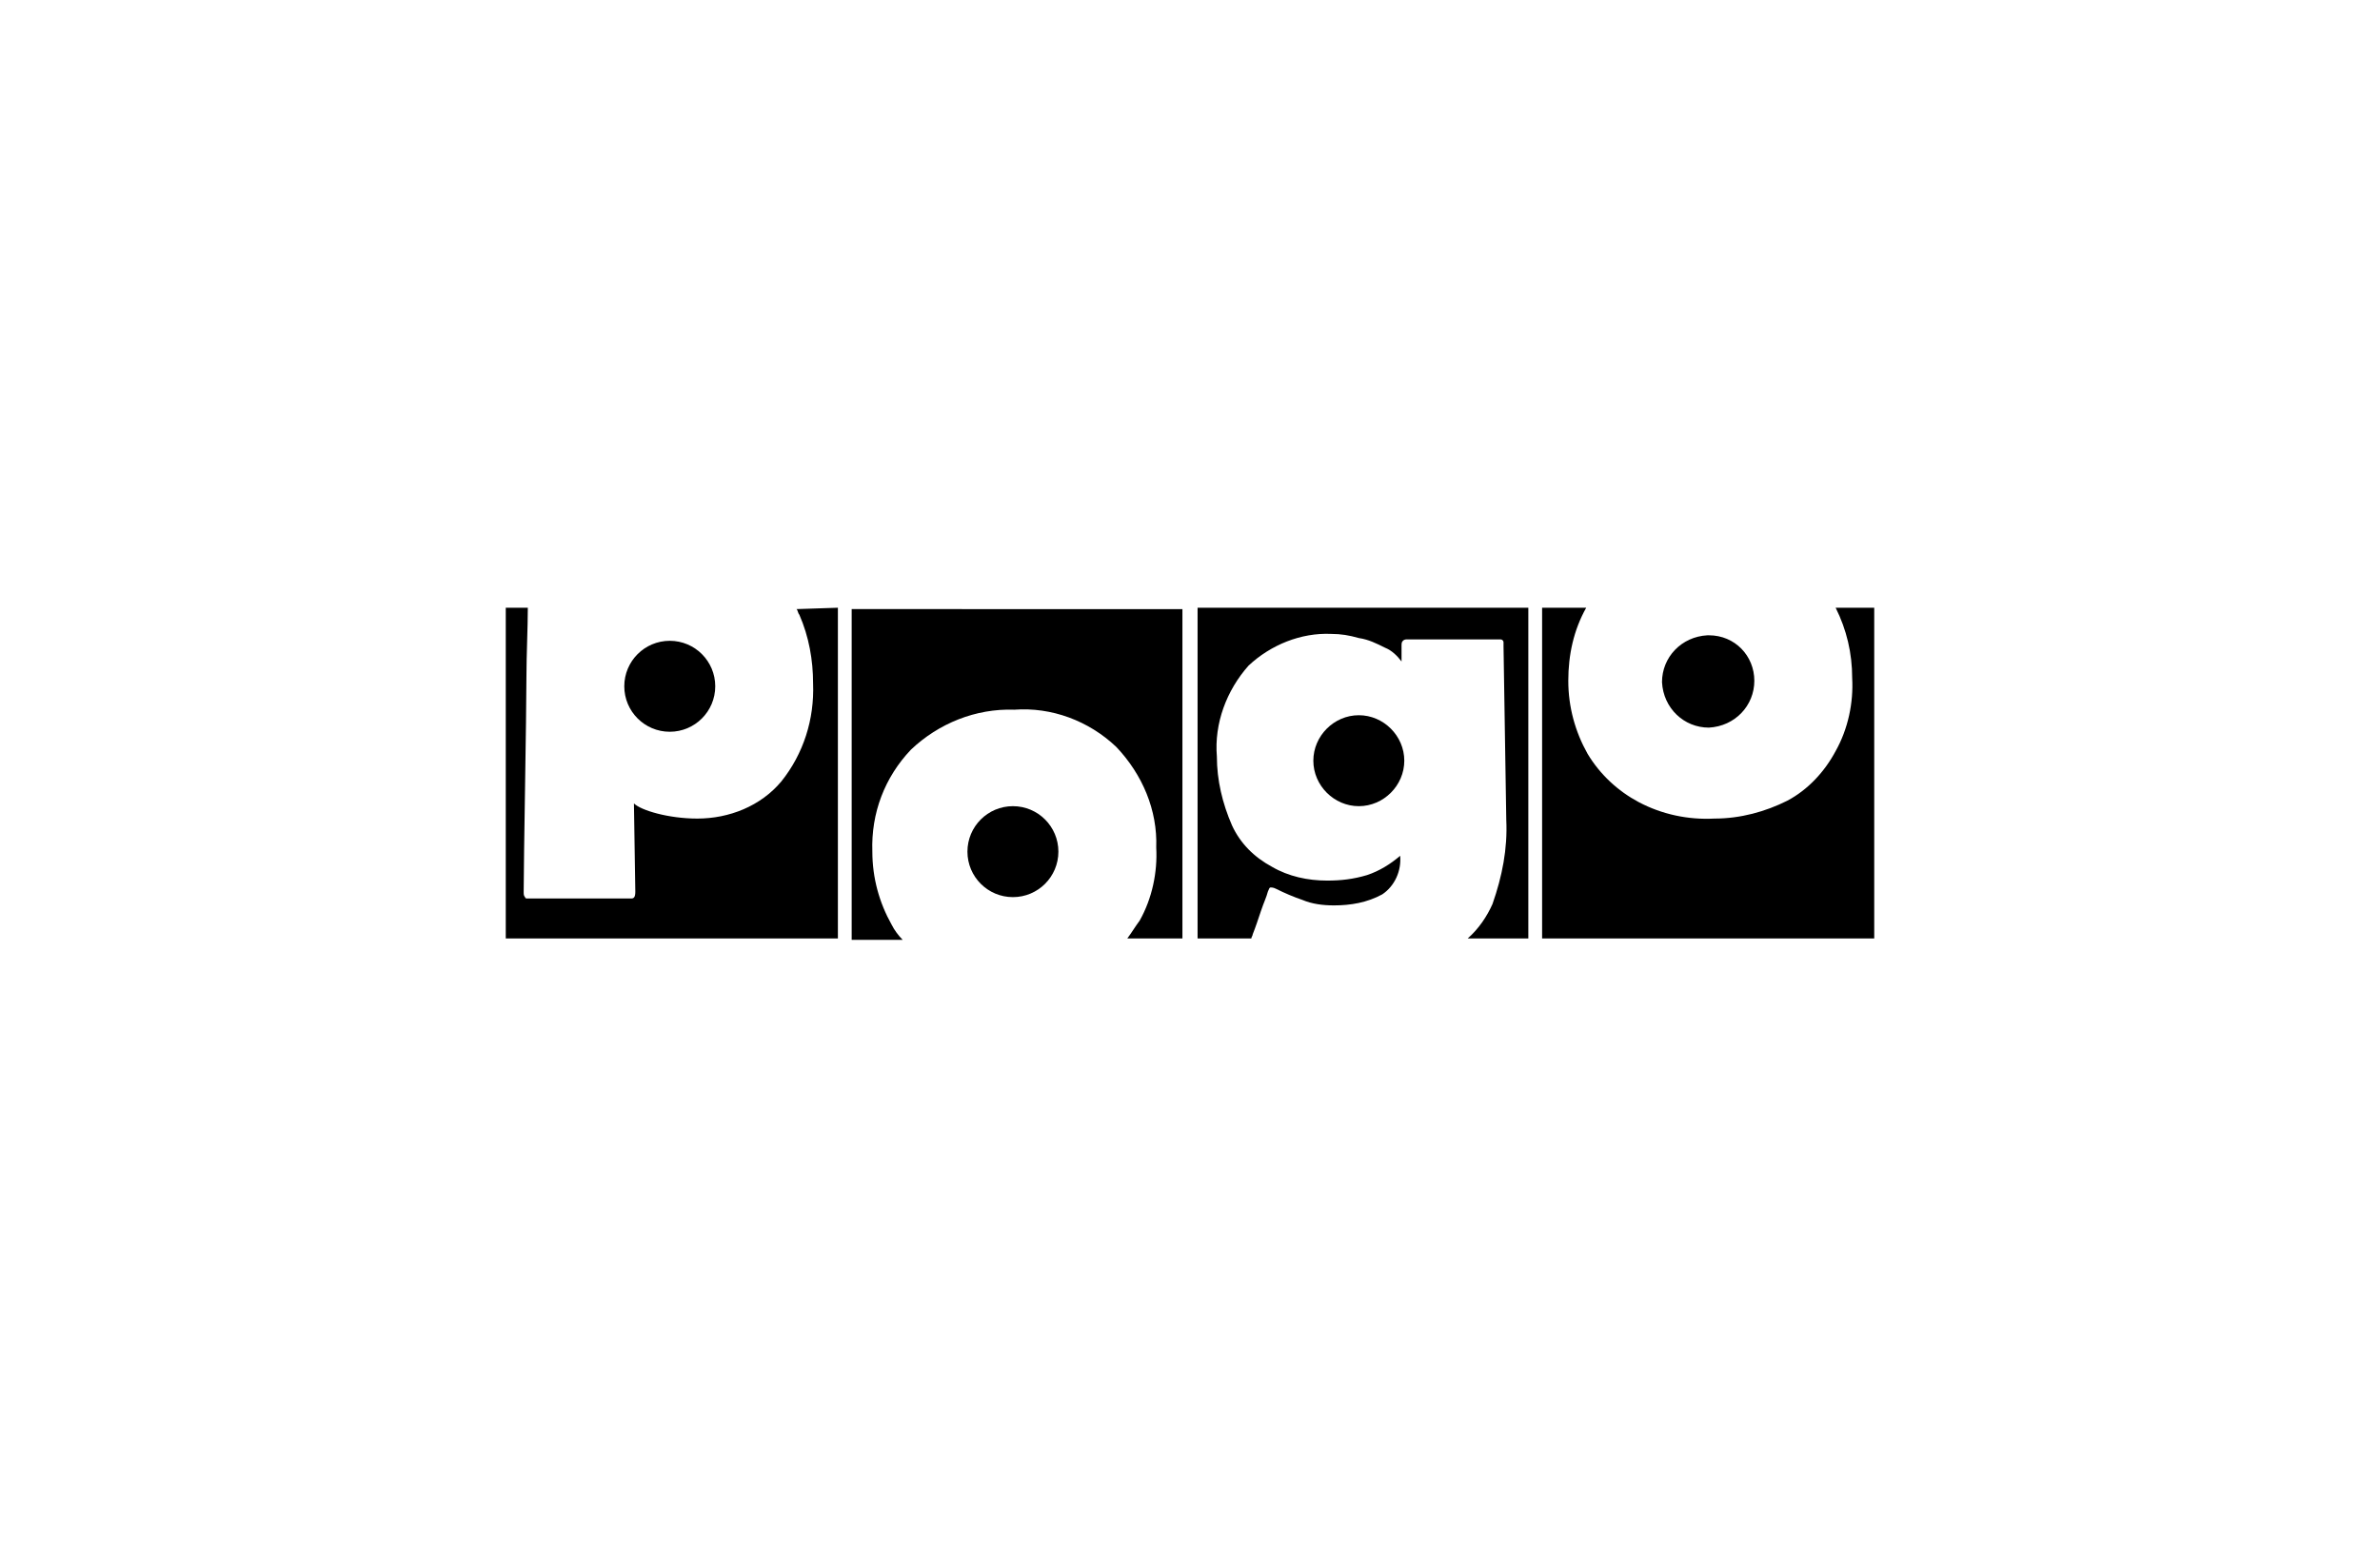 <?xml version="1.0" encoding="utf-8"?>
<!-- Generator: Adobe Illustrator 25.0.1, SVG Export Plug-In . SVG Version: 6.00 Build 0)  -->
<svg version="1.0" id="POGO_black" xmlns="http://www.w3.org/2000/svg" xmlns:xlink="http://www.w3.org/1999/xlink" x="0px" y="0px"
	 viewBox="0 0 172.7 112.2" style="enable-background:new 0 0 172.7 112.2;" xml:space="preserve">
<style type="text/css">
	.st0{fill:none;}
</style>
<circle cx="48.6" cy="49.8" r="3.3"/>
<path d="M60.8,44.1v24H36.7v-24h1.6c0,1.4-0.1,3.5-0.1,5c0,2.8-0.2,13.3-0.2,15.6c0,0.2,0,0.3,0.1,0.4c0,0.1,0.1,0.1,0.2,0.1h3.8
	h3.7c0.2,0,0.3-0.1,0.3-0.5L46,58.3c0.5,0.5,2.5,1.1,4.6,1.1c2.3,0,4.6-0.9,6.1-2.7c1.6-2,2.4-4.5,2.3-7.1c0-1.7-0.3-3.4-1-5
	c-0.1-0.1-0.1-0.3-0.2-0.4L60.8,44.1z"/>
<circle cx="73.5" cy="61.8" r="3.3"/>
<path d="M85.8,44.1v24h-4c0.3-0.4,0.6-0.9,0.9-1.3c0.9-1.6,1.3-3.5,1.2-5.3c0.1-2.7-1-5.3-2.9-7.3c-2-1.9-4.7-2.9-7.4-2.7
	c-2.8-0.1-5.5,1-7.5,2.9c-1.9,2-2.9,4.6-2.8,7.4c0,1.9,0.5,3.7,1.4,5.3c0.2,0.4,0.5,0.8,0.8,1.1h-3.7v-24H85.8z"/>
<path d="M110.9,44.1v24h-4.4c0.8-0.7,1.4-1.6,1.8-2.5c0.7-2,1.1-4,1-6.1l-0.2-12.6c0-0.1,0-0.2,0-0.3c0-0.1-0.1-0.2-0.2-0.2h-3.4
	h-3.4c-0.1,0-0.2,0-0.3,0.1c-0.1,0.1-0.1,0.2-0.1,0.4V48c-0.3-0.4-0.7-0.8-1.2-1c-0.6-0.3-1.2-0.6-1.9-0.7c-0.7-0.2-1.3-0.3-2-0.3
	c-2.2-0.1-4.4,0.8-6,2.3c-1.6,1.8-2.5,4.2-2.3,6.6c0,1.7,0.4,3.4,1.1,5c0.6,1.3,1.6,2.3,2.9,3c1.2,0.7,2.6,1,4,1
	c1,0,1.9-0.1,2.9-0.4c0.9-0.3,1.7-0.8,2.4-1.4c0.1,1.1-0.4,2.2-1.3,2.8c-1.1,0.6-2.3,0.8-3.5,0.8c-0.8,0-1.6-0.1-2.3-0.4
	c-0.6-0.2-1.3-0.5-1.9-0.8c-0.2-0.1-0.3-0.1-0.4-0.1c-0.1,0-0.1,0.1-0.2,0.3c-0.1,0.4-0.3,0.8-0.5,1.4c-0.2,0.6-0.4,1.2-0.6,1.7
	c0,0.1-0.1,0.2-0.1,0.3h-3.9V44.1H110.9z"/>
<path d="M101.9,55.2c0,1.8-1.5,3.3-3.3,3.3c-1.8,0-3.3-1.5-3.3-3.3c0-1.8,1.5-3.3,3.3-3.3c0,0,0,0,0,0
	C100.4,51.9,101.9,53.4,101.9,55.2z"/>
<path d="M127.3,49.4c0,1.8-1.4,3.3-3.3,3.4c-1.8,0-3.3-1.4-3.4-3.3c0-1.8,1.4-3.3,3.3-3.4c0,0,0.1,0,0.1,0
	C125.9,46.1,127.3,47.6,127.3,49.4z"/>
<path d="M136,44.1v24h-24.1v-24h3.2c-0.9,1.6-1.3,3.4-1.3,5.3c0,1.9,0.5,3.7,1.4,5.3c0.9,1.5,2.2,2.7,3.7,3.5
	c1.7,0.9,3.6,1.3,5.5,1.2c1.9,0,3.7-0.5,5.3-1.3c1.5-0.8,2.7-2.1,3.5-3.6c0.9-1.6,1.3-3.5,1.2-5.3c0-1.8-0.4-3.5-1.2-5.1H136z"/>
<path class="st0" d="M58,44.5c-0.1-0.1-0.1-0.3-0.2-0.4H38.3c0,1.4,0.6,3.2,0.6,4.8c0,2.8-0.9,13.5-0.8,15.8c0,0.2,0,0.3,0.1,0.5
	c0,0.1,0.1,0.1,0.2,0.1h3.8h3.7c0.2,0,0.3-0.1,0.3-0.5L46,58.2c0.5,0.5,2.5,1.1,4.6,1.1c2.3,0,4.6-0.9,6.1-2.7
	c1.6-2,2.4-4.5,2.3-7.1C59,47.8,58.7,46.1,58,44.5z M48.6,53.1c-1.8,0-3.3-1.5-3.3-3.3c0-1.8,1.5-3.3,3.3-3.3c1.8,0,3.3,1.5,3.3,3.3
	c0,0,0,0,0,0C51.9,51.6,50.4,53.1,48.6,53.1C48.6,53.1,48.6,53.1,48.6,53.1z"/>
<path class="st0" d="M81.1,54.3c-2-1.9-4.7-2.9-7.4-2.7c-2.8-0.1-5.5,1-7.5,2.9c-1.9,2-2.9,4.6-2.8,7.3c0,1.9,0.5,3.7,1.4,5.3
	c0.2,0.4,0.5,0.8,0.8,1.1h16.3c0.3-0.4,0.6-0.9,0.9-1.3c0.9-1.6,1.3-3.5,1.2-5.3C84,58.8,83,56.2,81.1,54.3z M73.5,65.1
	c-1.8,0-3.3-1.5-3.3-3.3s1.5-3.3,3.3-3.3c1.8,0,3.3,1.5,3.3,3.3c0,0,0,0,0,0C76.8,63.6,75.3,65.1,73.5,65.1z"/>
<path class="st0" d="M109.2,59.5l-0.1-12.7c0-0.1,0-0.2,0-0.3c0-0.1-0.1-0.2-0.2-0.2h-3.4h-3.4c-0.1,0-0.2,0-0.3,0.1
	c-0.1,0.1-0.1,0.2-0.1,0.4V48c-0.3-0.4-0.7-0.8-1.2-1c-0.6-0.3-1.2-0.6-1.9-0.7c-0.7-0.2-1.3-0.3-2-0.3c-2.2-0.1-4.4,0.8-6,2.3
	c-1.6,1.8-2.5,4.2-2.3,6.6c0,1.7,0.4,3.4,1.1,5c0.6,1.3,1.6,2.3,2.9,3c1.2,0.7,2.6,1,4,1c1,0,1.9-0.1,2.9-0.4
	c0.9-0.3,1.7-0.8,2.4-1.4c0.1,1.1-0.4,2.2-1.3,2.8c-1.1,0.6-2.3,0.8-3.5,0.8c-0.8,0-1.6-0.1-2.3-0.4c-0.6-0.2-1.3-0.5-1.9-0.8
	c-0.2-0.1-0.3-0.1-0.4-0.1c-0.1,0-0.1,0.1-0.2,0.3c-0.1,0.4-0.3,0.8-0.5,1.4c-0.2,0.6-0.4,1.2-0.6,1.7c0,0.1-0.1,0.2-0.1,0.3h15.8
	c0.8-0.7,1.4-1.6,1.8-2.5C109,63.7,109.3,61.6,109.2,59.5z M98.6,58.5c-1.8,0-3.3-1.5-3.3-3.3s1.5-3.3,3.3-3.3
	c1.8,0,3.3,1.5,3.3,3.3c0,0,0,0,0,0C101.9,57,100.4,58.5,98.6,58.5L98.6,58.5z"/>
<path class="st0" d="M133.2,44.1h-18.1c-0.9,1.6-1.3,3.4-1.3,5.3c0,1.9,0.5,3.7,1.4,5.3c0.9,1.5,2.2,2.7,3.7,3.5
	c1.7,0.9,3.6,1.3,5.5,1.2c1.9,0,3.7-0.5,5.3-1.3c1.5-0.8,2.7-2.1,3.5-3.6c0.9-1.6,1.3-3.5,1.2-5.3C134.5,47.4,134,45.7,133.2,44.1z
	 M124.1,52.7c-1.8,0-3.3-1.4-3.4-3.3c0-1.8,1.4-3.3,3.3-3.4c1.8,0,3.3,1.4,3.4,3.3c0,0,0,0,0,0C127.3,51.2,125.9,52.7,124.1,52.7
	L124.1,52.7z"/>
</svg>
